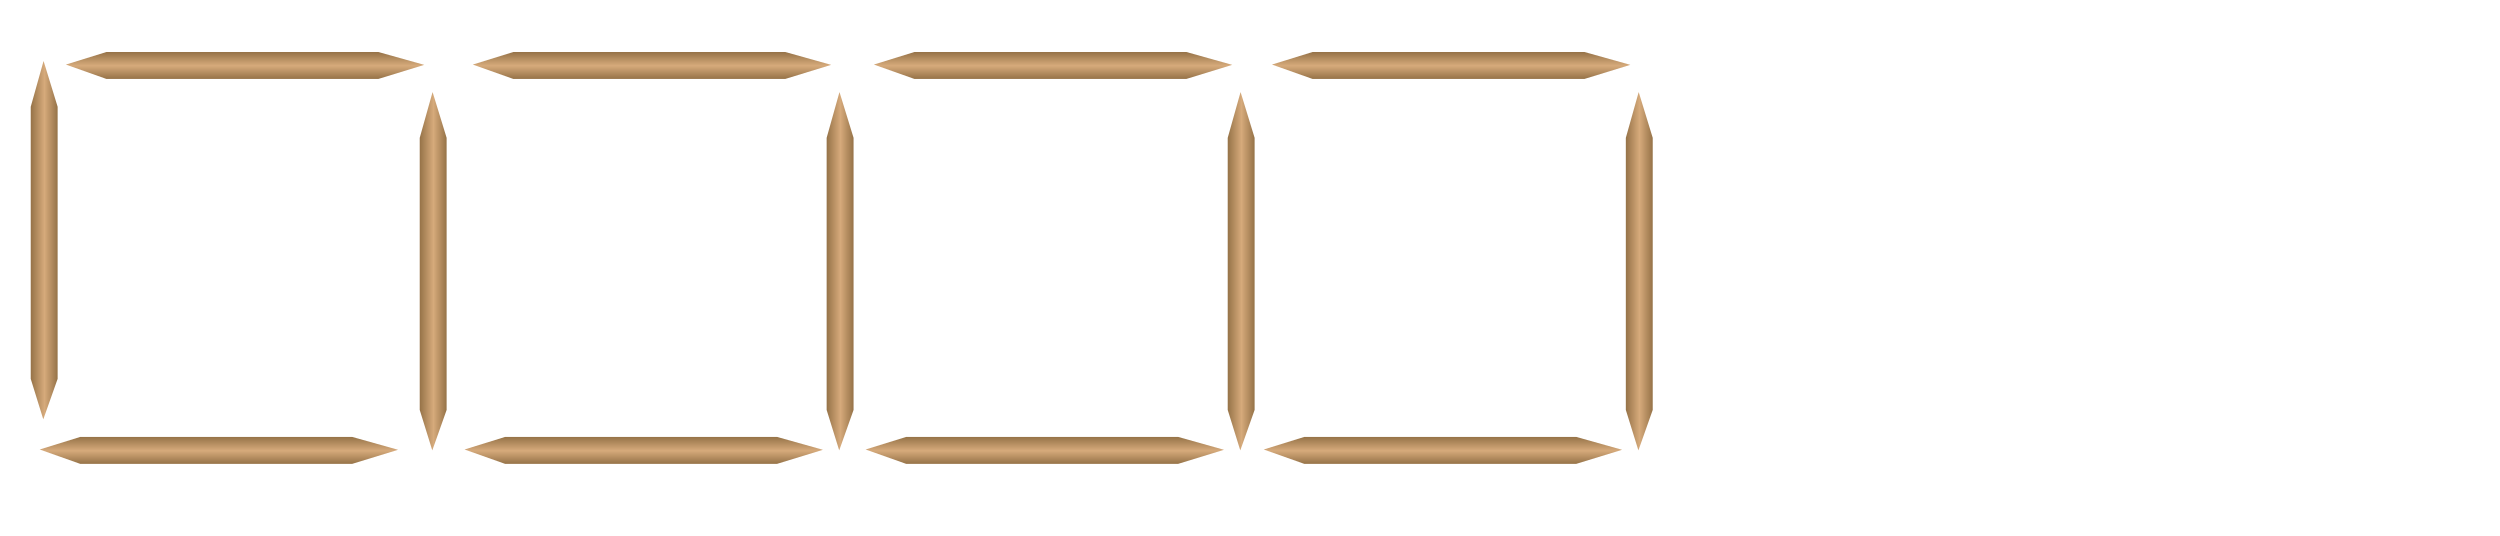 <svg xmlns="http://www.w3.org/2000/svg" width="350" height="75" viewBox="0 0 350 75"><path fill="#FFF" d="M0 0h350v75H0z"/><linearGradient id="a" gradientUnits="userSpaceOnUse" x1="100.303" y1="-213.622" x2="104.068" y2="-213.622" gradientTransform="matrix(1 0 0 -1 -96 -180)"><stop offset=".006" stop-color="#967348"/><stop offset=".511" stop-color="#D6AA7B"/><stop offset="1" stop-color="#967348"/></linearGradient><path fill="url(#a)" d="M4.303 14.95v38.087l1.757 5.667 2.008-5.667V14.95L6.1 8.54"/><linearGradient id="b" gradientUnits="userSpaceOnUse" x1="196.615" y1="37.306" x2="200.381" y2="37.306" gradientTransform="matrix(0 1 1 0 -3 -189.332)"><stop offset=".006" stop-color="#967348"/><stop offset=".511" stop-color="#D6AA7B"/><stop offset="1" stop-color="#967348"/></linearGradient><path fill="url(#b)" d="M52.976 7.283H14.89L9.224 9.04l5.668 2.01h38.086l6.413-1.97"/><linearGradient id="c" gradientUnits="userSpaceOnUse" x1="154.762" y1="-217.972" x2="158.527" y2="-217.972" gradientTransform="matrix(1 0 0 -1 -96 -180)"><stop offset=".006" stop-color="#967348"/><stop offset=".511" stop-color="#D6AA7B"/><stop offset="1" stop-color="#967348"/></linearGradient><path fill="url(#c)" d="M58.762 19.3v38.09l1.758 5.665 2.007-5.666V19.3l-1.966-6.412"/><linearGradient id="d" gradientUnits="userSpaceOnUse" x1="250.504" y1="33.643" x2="254.269" y2="33.643" gradientTransform="matrix(0 1 1 0 -3 -189.332)"><stop offset=".006" stop-color="#967348"/><stop offset=".511" stop-color="#D6AA7B"/><stop offset="1" stop-color="#967348"/></linearGradient><path fill="url(#d)" d="M49.313 61.17H11.227L5.56 62.93l5.667 2.008h38.086l6.413-1.967"/><g><linearGradient id="e" gradientUnits="userSpaceOnUse" x1="196.615" y1="94.274" x2="200.381" y2="94.274" gradientTransform="matrix(0 1 1 0 -3 -189.332)"><stop offset=".006" stop-color="#967348"/><stop offset=".511" stop-color="#D6AA7B"/><stop offset="1" stop-color="#967348"/></linearGradient><path fill="url(#e)" d="M109.945 7.283H71.86L66.192 9.04l5.668 2.01h38.085l6.413-1.97"/><linearGradient id="f" gradientUnits="userSpaceOnUse" x1="211.731" y1="-217.972" x2="215.497" y2="-217.972" gradientTransform="matrix(1 0 0 -1 -96 -180)"><stop offset=".006" stop-color="#967348"/><stop offset=".511" stop-color="#D6AA7B"/><stop offset="1" stop-color="#967348"/></linearGradient><path fill="url(#f)" d="M115.73 19.3v38.09l1.758 5.665 2.01-5.666V19.3l-1.97-6.412"/><linearGradient id="g" gradientUnits="userSpaceOnUse" x1="250.504" y1="93.122" x2="254.269" y2="93.122" gradientTransform="matrix(0 1 1 0 -3 -189.332)"><stop offset=".006" stop-color="#967348"/><stop offset=".511" stop-color="#D6AA7B"/><stop offset="1" stop-color="#967348"/></linearGradient><path fill="url(#g)" d="M108.792 61.17H70.706l-5.668 1.76 5.668 2.008h38.086l6.414-1.967"/></g><g><linearGradient id="h" gradientUnits="userSpaceOnUse" x1="196.615" y1="150.426" x2="200.381" y2="150.426" gradientTransform="matrix(0 1 1 0 -3 -189.332)"><stop offset=".006" stop-color="#967348"/><stop offset=".511" stop-color="#D6AA7B"/><stop offset="1" stop-color="#967348"/></linearGradient><path fill="url(#h)" d="M166.097 7.283H128.01l-5.667 1.756 5.668 2.01h38.087l6.412-1.97"/><linearGradient id="i" gradientUnits="userSpaceOnUse" x1="267.881" y1="-217.972" x2="271.647" y2="-217.972" gradientTransform="matrix(1 0 0 -1 -96 -180)"><stop offset=".006" stop-color="#967348"/><stop offset=".511" stop-color="#D6AA7B"/><stop offset="1" stop-color="#967348"/></linearGradient><path fill="url(#i)" d="M171.88 19.3v38.09l1.76 5.665 2.006-5.666V19.3l-1.965-6.412"/><linearGradient id="j" gradientUnits="userSpaceOnUse" x1="250.504" y1="149.272" x2="254.269" y2="149.272" gradientTransform="matrix(0 1 1 0 -3 -189.332)"><stop offset=".006" stop-color="#967348"/><stop offset=".511" stop-color="#D6AA7B"/><stop offset="1" stop-color="#967348"/></linearGradient><path fill="url(#j)" d="M164.944 61.17h-38.087l-5.67 1.76 5.67 2.008h38.087l6.412-1.967"/></g><g><linearGradient id="k" gradientUnits="userSpaceOnUse" x1="196.615" y1="206.162" x2="200.381" y2="206.162" gradientTransform="matrix(0 1 1 0 -3 -189.332)"><stop offset=".006" stop-color="#967348"/><stop offset=".511" stop-color="#D6AA7B"/><stop offset="1" stop-color="#967348"/></linearGradient><path fill="url(#k)" d="M221.832 7.283h-38.084l-5.67 1.756 5.67 2.01h38.084l6.413-1.97"/><linearGradient id="l" gradientUnits="userSpaceOnUse" x1="323.616" y1="-217.972" x2="327.381" y2="-217.972" gradientTransform="matrix(1 0 0 -1 -96 -180)"><stop offset=".006" stop-color="#967348"/><stop offset=".511" stop-color="#D6AA7B"/><stop offset="1" stop-color="#967348"/></linearGradient><path fill="url(#l)" d="M227.616 19.3v38.09l1.76 5.665 2.005-5.666V19.3l-1.964-6.412"/><linearGradient id="m" gradientUnits="userSpaceOnUse" x1="250.504" y1="205.009" x2="254.269" y2="205.009" gradientTransform="matrix(0 1 1 0 -3 -189.332)"><stop offset=".006" stop-color="#967348"/><stop offset=".511" stop-color="#D6AA7B"/><stop offset="1" stop-color="#967348"/></linearGradient><path fill="url(#m)" d="M220.68 61.17h-38.087l-5.668 1.76 5.668 2.008h38.087l6.413-1.967"/></g></svg>
